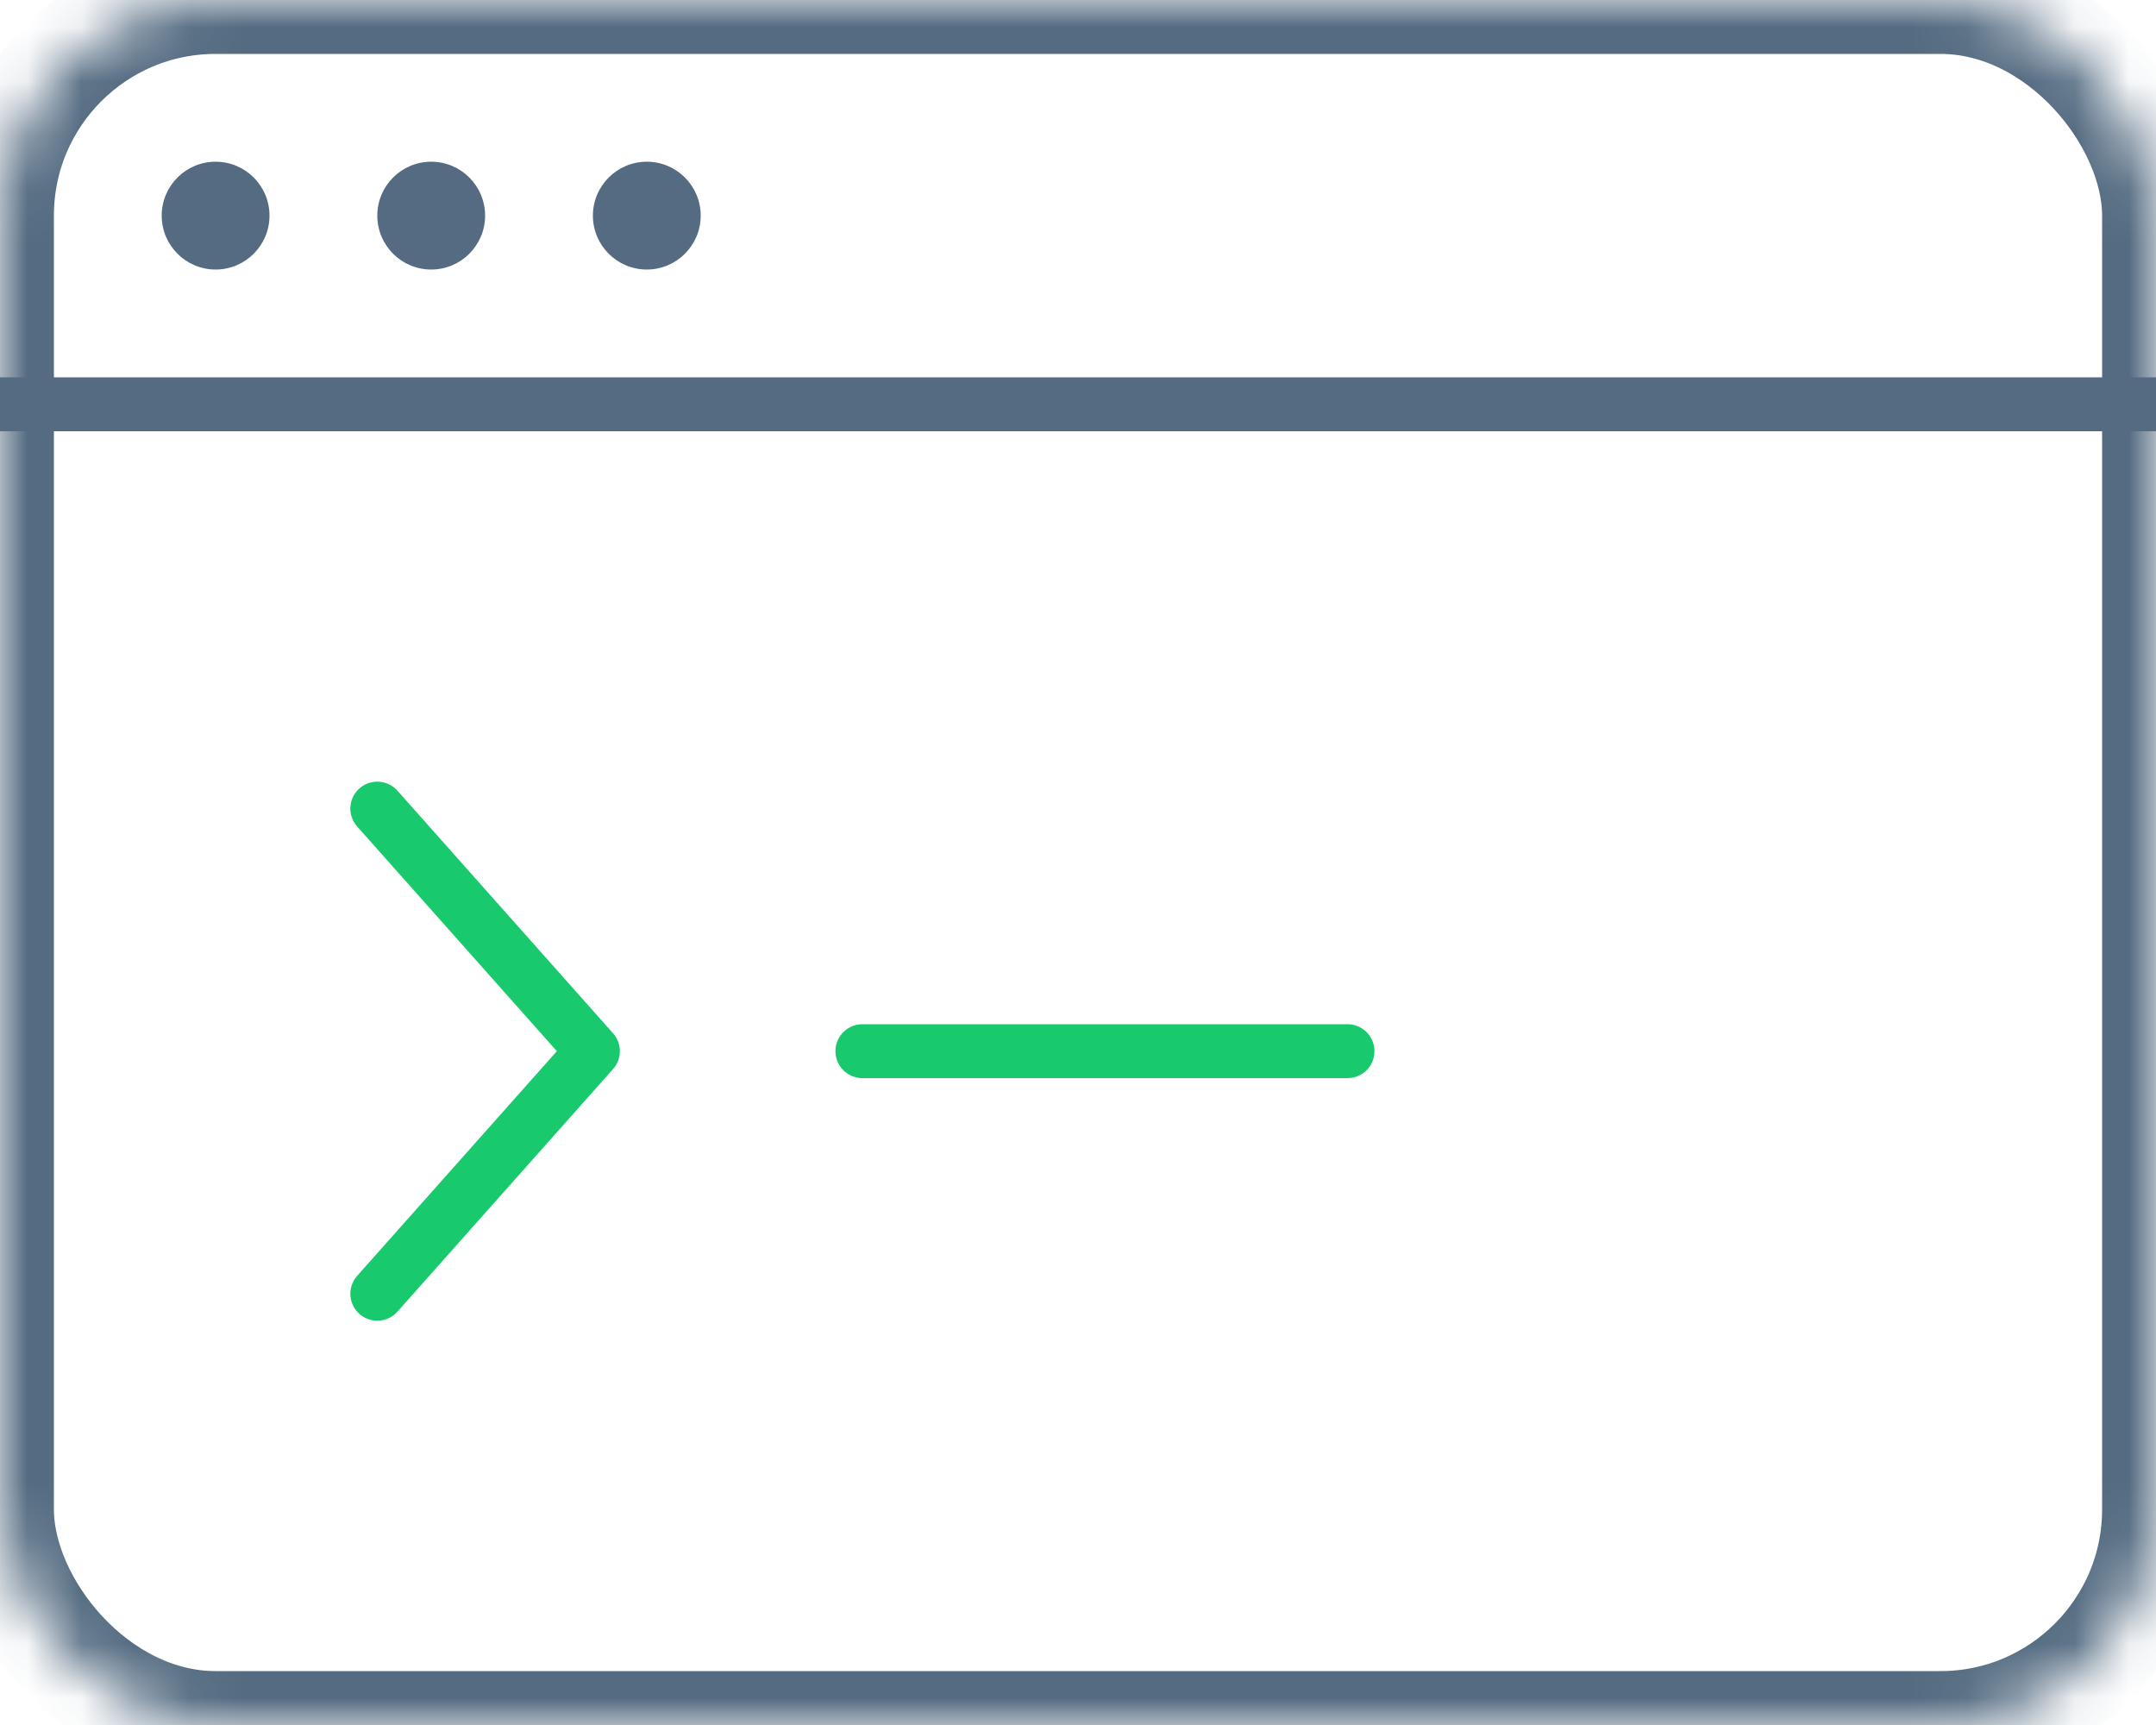 <?xml version="1.0" encoding="UTF-8" standalone="no"?>
<svg width="40px" height="32px" viewBox="0 0 40 32" version="1.1" xmlns="http://www.w3.org/2000/svg" xmlns:xlink="http://www.w3.org/1999/xlink">
    <!-- Generator: Sketch 40.1 (33804) - http://www.bohemiancoding.com/sketch -->
    <title>Group 21</title>
    <desc>Created with Sketch.</desc>
    <defs>
        <rect id="path-1" x="0" y="0" width="40" height="32" rx="4"></rect>
        <mask id="mask-2" maskContentUnits="userSpaceOnUse" maskUnits="objectBoundingBox" x="0" y="0" width="40" height="32" fill="white">
            <use xlink:href="#path-1"></use>
        </mask>
    </defs>
    <g id="Hi-fi" stroke="none" stroke-width="1" fill="none" fill-rule="evenodd">
        <g id="Logged-Out---FINAL" transform="translate(-580, -1823)">
            <g id="Group-2" transform="translate(-64, 730)">
                <g id="Footer" transform="translate(0, 978)">
                    <g id="Footer-Bar" transform="translate(314, 81)">
                        <g id="Group-17" transform="translate(240, 0)">
                            <g id="Group-21" transform="translate(90, 34)">
                                <use id="Rectangle-5" stroke="#546B81" mask="url(#mask-2)" stroke-width="2" xlink:href="#path-1"></use>
                                <path d="M16,19.5 L25,19.5" id="Path-5" stroke="#18C96E" stroke-linecap="round" stroke-linejoin="round"></path>
                                <polyline id="Path-4" stroke="#18C96E" stroke-linecap="round" stroke-linejoin="round" points="7 15 11 19.5 7 24"></polyline>
                                <circle id="Oval-3" fill="#546B81" cx="4" cy="4" r="1"></circle>
                                <circle id="Oval-3-Copy" fill="#546B81" cx="8" cy="4" r="1"></circle>
                                <circle id="Oval-3-Copy-2" fill="#546B81" cx="12" cy="4" r="1"></circle>
                                <path d="M0.5,7.5 L39.5,7.5" id="Line" stroke="#546B81" stroke-linecap="square"></path>
                            </g>
                        </g>
                    </g>
                </g>
            </g>
        </g>
    </g>
</svg>